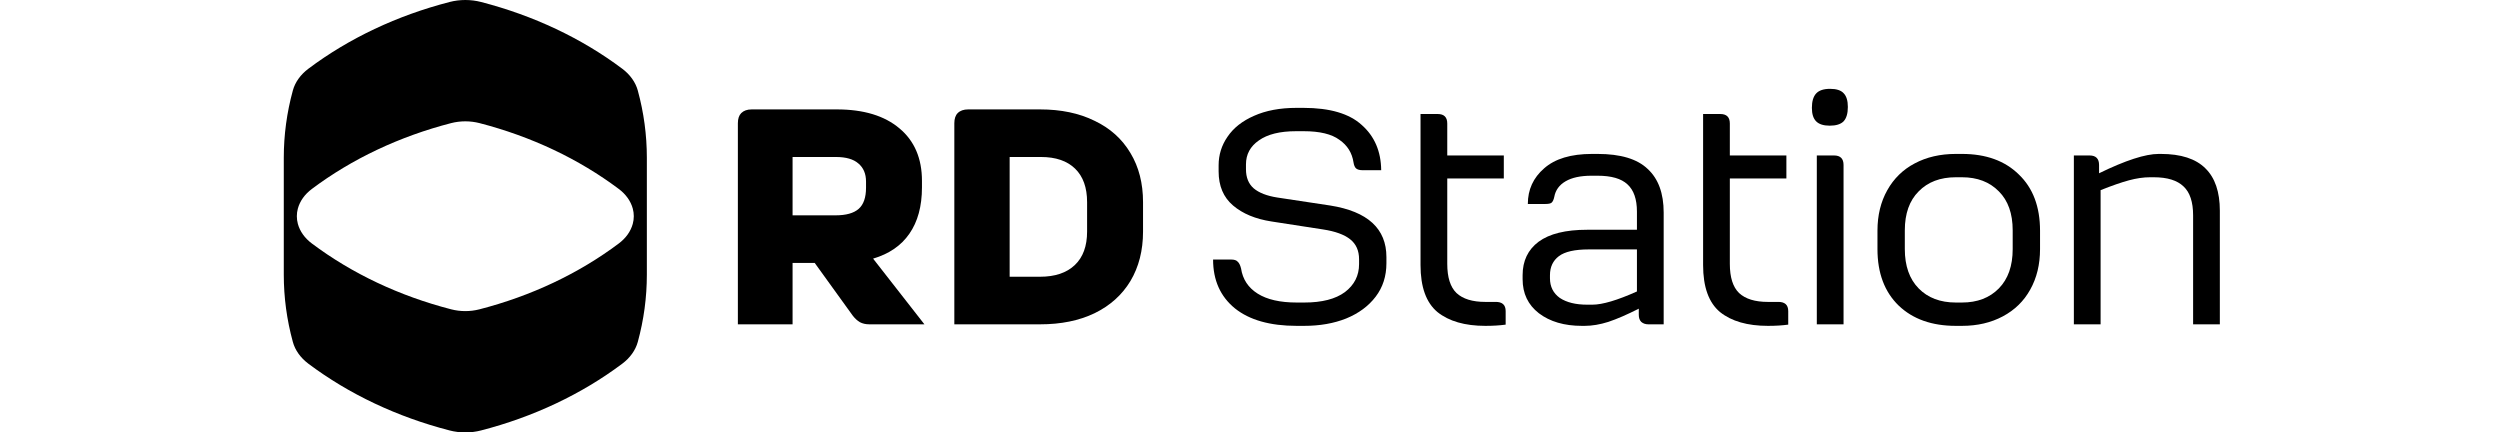 <svg width="370" height="64" viewBox="0 0 370 64" fill="none" xmlns="http://www.w3.org/2000/svg"><path d="M93.649 33.136C93.346 34.243 92.63 35.247 91.579 36.035C88.632 38.246 85.382 40.198 81.919 41.834C78.457 43.471 74.766 44.799 70.953 45.781C70.275 45.955 69.575 46.043 68.866 46.043C68.159 46.043 67.457 45.955 66.781 45.781C62.966 44.799 59.278 43.471 55.816 41.834C52.352 40.198 49.103 38.246 46.155 36.035C45.102 35.247 44.387 34.243 44.085 33.136H44.084C43.883 32.392 43.883 31.608 44.084 30.864H44.085C44.387 29.756 45.102 28.753 46.155 27.965C49.103 25.754 52.352 23.802 55.816 22.166C59.278 20.529 62.966 19.201 66.781 18.217C67.457 18.045 68.159 17.957 68.866 17.957C69.575 17.957 70.275 18.045 70.953 18.217C74.766 19.201 78.457 20.529 81.919 22.166C85.382 23.802 88.632 25.754 91.579 27.965C92.63 28.753 93.346 29.756 93.649 30.864C93.852 31.608 93.852 32.392 93.649 33.136ZM94.394 13.395C94.054 12.155 93.242 11.033 92.095 10.173C86.093 5.668 78.951 2.294 71.181 0.291C70.429 0.097 69.648 0 68.866 0C68.086 0 67.305 0.097 66.552 0.291C58.782 2.294 51.641 5.668 45.639 10.173C44.492 11.033 43.678 12.155 43.341 13.395C42.446 16.667 42 20.001 42 23.334V25.485V31.999V38.515V40.664C42 43.999 42.446 47.333 43.341 50.603C43.678 51.846 44.492 52.965 45.639 53.827C51.641 58.331 58.782 61.706 66.552 63.709C67.305 63.903 68.086 64 68.866 64C69.648 64 70.429 63.903 71.181 63.709C78.951 61.706 86.093 58.331 92.095 53.827C93.242 52.965 94.054 51.846 94.394 50.603C95.288 47.333 95.734 43.999 95.734 40.664V38.515V31.999V25.485V23.334C95.734 20.001 95.288 16.667 94.394 13.395Z" fill="#002233" style="fill:#002233;fill:color(display-p3 0 0.133 0.2);fill-opacity:1;"/><path d="M141.241 18.237C141.241 17.57 141.408 17.07 141.742 16.737C142.105 16.374 142.621 16.192 143.288 16.192H153.931C157.024 16.192 159.708 16.752 161.982 17.873C164.287 18.964 166.061 20.554 167.304 22.645C168.547 24.704 169.169 27.128 169.169 29.915V34.277C169.169 37.064 168.547 39.503 167.304 41.593C166.061 43.653 164.287 45.243 161.982 46.364C159.708 47.455 157.024 48 153.931 48H141.241V18.237ZM153.931 40.957C156.145 40.957 157.858 40.381 159.071 39.23C160.284 38.079 160.89 36.428 160.89 34.277V29.915C160.89 27.764 160.299 26.113 159.117 24.962C157.934 23.811 156.251 23.235 154.068 23.235H149.428V40.957H153.931Z" fill="#002233" style="fill:#002233;fill:color(display-p3 0 0.133 0.2);fill-opacity:1;"/><path d="M109.205 18.237C109.205 17.57 109.372 17.07 109.705 16.737C110.069 16.374 110.585 16.192 111.252 16.192H123.851C127.823 16.192 130.916 17.131 133.13 19.009C135.343 20.857 136.45 23.447 136.45 26.779V27.734C136.45 30.521 135.829 32.808 134.585 34.595C133.372 36.352 131.583 37.579 129.218 38.276L136.814 48H128.672C128.127 48 127.657 47.894 127.262 47.682C126.899 47.47 126.55 47.152 126.216 46.728L120.576 38.912H117.301V48H109.205V18.237ZM123.669 31.869C125.216 31.869 126.353 31.551 127.08 30.915C127.808 30.278 128.172 29.233 128.172 27.779V26.87C128.172 25.719 127.793 24.826 127.035 24.189C126.307 23.553 125.2 23.235 123.715 23.235H117.301V31.869H123.669Z" fill="#002233" style="fill:#002233;fill:color(display-p3 0 0.133 0.2);fill-opacity:1;"/><path d="M306.932 23.008H309.251C310.191 23.008 310.661 23.478 310.661 24.417V25.644C314.573 23.735 317.514 22.781 319.485 22.781H319.804C322.775 22.781 324.974 23.493 326.399 24.917C327.824 26.31 328.537 28.4 328.537 31.187V48H324.58V31.869C324.58 29.9 324.11 28.476 323.17 27.598C322.23 26.689 320.759 26.234 318.758 26.234H318.212C317.241 26.234 316.195 26.386 315.073 26.689C313.951 26.992 312.557 27.476 310.889 28.143V48H306.932V23.008Z" fill="#002233" style="fill:#002233;fill:color(display-p3 0 0.133 0.2);fill-opacity:1;"/><path d="M289.464 48.227C285.916 48.227 283.096 47.228 281.004 45.228C278.911 43.199 277.865 40.412 277.865 36.867V34.141C277.865 31.869 278.35 29.869 279.321 28.143C280.291 26.416 281.64 25.098 283.369 24.189C285.128 23.25 287.159 22.781 289.464 22.781H290.373C293.921 22.781 296.726 23.796 298.788 25.825C300.88 27.825 301.926 30.597 301.926 34.141V36.867C301.926 39.139 301.441 41.139 300.471 42.865C299.531 44.562 298.182 45.88 296.423 46.819C294.664 47.758 292.648 48.227 290.373 48.227H289.464ZM290.373 44.774C292.648 44.774 294.467 44.077 295.832 42.684C297.196 41.29 297.878 39.351 297.878 36.867V34.095C297.878 31.611 297.196 29.688 295.832 28.325C294.467 26.931 292.648 26.234 290.373 26.234H289.464C287.159 26.234 285.325 26.931 283.96 28.325C282.596 29.688 281.913 31.611 281.913 34.095V36.867C281.913 39.351 282.596 41.29 283.96 42.684C285.325 44.077 287.159 44.774 289.464 44.774H290.373Z" fill="#002233" style="fill:#002233;fill:color(display-p3 0 0.133 0.2);fill-opacity:1;"/><path d="M268.888 23.008H271.435C272.375 23.008 272.845 23.478 272.845 24.417V48H268.888V23.008ZM270.798 18.6C269.889 18.6 269.221 18.388 268.797 17.964C268.372 17.54 268.16 16.874 268.16 15.965C268.16 14.995 268.372 14.284 268.797 13.829C269.221 13.375 269.904 13.148 270.844 13.148C271.784 13.148 272.451 13.36 272.845 13.784C273.27 14.208 273.482 14.889 273.482 15.829C273.482 16.798 273.27 17.51 272.845 17.964C272.421 18.388 271.738 18.6 270.798 18.6Z" fill="#002233" style="fill:#002233;fill:color(display-p3 0 0.133 0.2);fill-opacity:1;"/><path d="M261.656 48.227C258.623 48.227 256.258 47.546 254.56 46.182C252.892 44.789 252.059 42.471 252.059 39.23V16.874H254.606C255.546 16.874 256.016 17.343 256.016 18.282V23.008H264.385V26.416H256.016V39.048C256.016 41.048 256.471 42.487 257.38 43.365C258.32 44.244 259.745 44.683 261.656 44.683H263.111C264.142 44.653 264.658 45.107 264.658 46.046V48.045C263.778 48.167 262.778 48.227 261.656 48.227Z" fill="#002233" style="fill:#002233;fill:color(display-p3 0 0.133 0.2);fill-opacity:1;"/><path d="M234.126 48.227C231.518 48.227 229.395 47.606 227.758 46.364C226.151 45.122 225.347 43.441 225.347 41.32V40.73C225.347 38.609 226.136 36.958 227.712 35.777C229.319 34.595 231.715 34.005 234.899 34.005H242.267V31.324C242.267 29.476 241.797 28.128 240.857 27.279C239.948 26.431 238.477 26.007 236.445 26.007H235.536C233.929 26.007 232.655 26.28 231.715 26.825C230.775 27.37 230.214 28.143 230.032 29.142C229.941 29.567 229.805 29.854 229.623 30.006C229.471 30.127 229.168 30.188 228.713 30.188H226.12C226.12 28.067 226.924 26.31 228.531 24.917C230.138 23.493 232.503 22.781 235.627 22.781H236.445C239.842 22.781 242.313 23.523 243.859 25.007C245.436 26.462 246.224 28.612 246.224 31.46V48H243.95C243.526 48 243.177 47.879 242.904 47.637C242.662 47.394 242.54 47.046 242.54 46.591V45.683C240.812 46.561 239.311 47.212 238.037 47.637C236.794 48.03 235.627 48.227 234.535 48.227H234.126ZM235.672 45.092C237.158 45.092 239.356 44.441 242.267 43.138V36.913H235.126C233.064 36.913 231.594 37.246 230.714 37.912C229.835 38.579 229.395 39.518 229.395 40.73V41.184C229.395 42.426 229.88 43.395 230.851 44.092C231.851 44.759 233.201 45.092 234.899 45.092H235.672Z" fill="#002233" style="fill:#002233;fill:color(display-p3 0 0.133 0.2);fill-opacity:1;"/><path d="M219.835 48.227C216.803 48.227 214.438 47.546 212.739 46.182C211.072 44.789 210.238 42.471 210.238 39.23V16.874H212.785C213.725 16.874 214.195 17.343 214.195 18.282V23.008H222.564V26.416H214.195V39.048C214.195 41.048 214.65 42.487 215.559 43.365C216.499 44.244 217.925 44.683 219.835 44.683H221.29C222.321 44.653 222.837 45.107 222.837 46.046V48.045C221.958 48.167 220.957 48.227 219.835 48.227Z" fill="#002233" style="fill:#002233;fill:color(display-p3 0 0.133 0.2);fill-opacity:1;"/><path d="M191.909 48.227C187.967 48.227 184.919 47.364 182.766 45.637C180.614 43.88 179.537 41.472 179.537 38.412H182.221C182.676 38.412 182.994 38.518 183.176 38.73C183.388 38.912 183.555 39.245 183.676 39.73C183.919 41.336 184.737 42.578 186.132 43.456C187.527 44.335 189.453 44.774 191.909 44.774H193.046C195.654 44.774 197.655 44.259 199.05 43.229C200.445 42.169 201.142 40.79 201.142 39.094V38.367C201.142 37.094 200.702 36.11 199.823 35.413C198.944 34.716 197.61 34.232 195.821 33.959L188.179 32.778C185.814 32.414 183.919 31.627 182.494 30.415C181.068 29.203 180.356 27.522 180.356 25.371V24.462C180.356 22.917 180.796 21.509 181.675 20.236C182.554 18.934 183.858 17.904 185.587 17.146C187.345 16.359 189.438 15.965 191.863 15.965H192.91C196.821 15.965 199.702 16.813 201.552 18.509C203.432 20.176 204.387 22.402 204.417 25.189H201.643C201.218 25.189 200.9 25.098 200.687 24.916C200.505 24.735 200.384 24.447 200.323 24.053C200.111 22.629 199.414 21.509 198.231 20.691C197.079 19.842 195.32 19.418 192.955 19.418H191.818C189.422 19.418 187.588 19.873 186.314 20.782C185.041 21.66 184.404 22.841 184.404 24.326V25.053C184.404 26.265 184.783 27.204 185.541 27.87C186.329 28.537 187.497 28.991 189.043 29.233L196.867 30.415C202.416 31.293 205.19 33.838 205.19 38.049V38.958C205.19 40.866 204.66 42.517 203.598 43.91C202.537 45.304 201.082 46.379 199.232 47.137C197.412 47.864 195.335 48.227 193 48.227H191.909Z" fill="#002233" style="fill:#002233;fill:color(display-p3 0 0.133 0.2);fill-opacity:1;"/></svg>